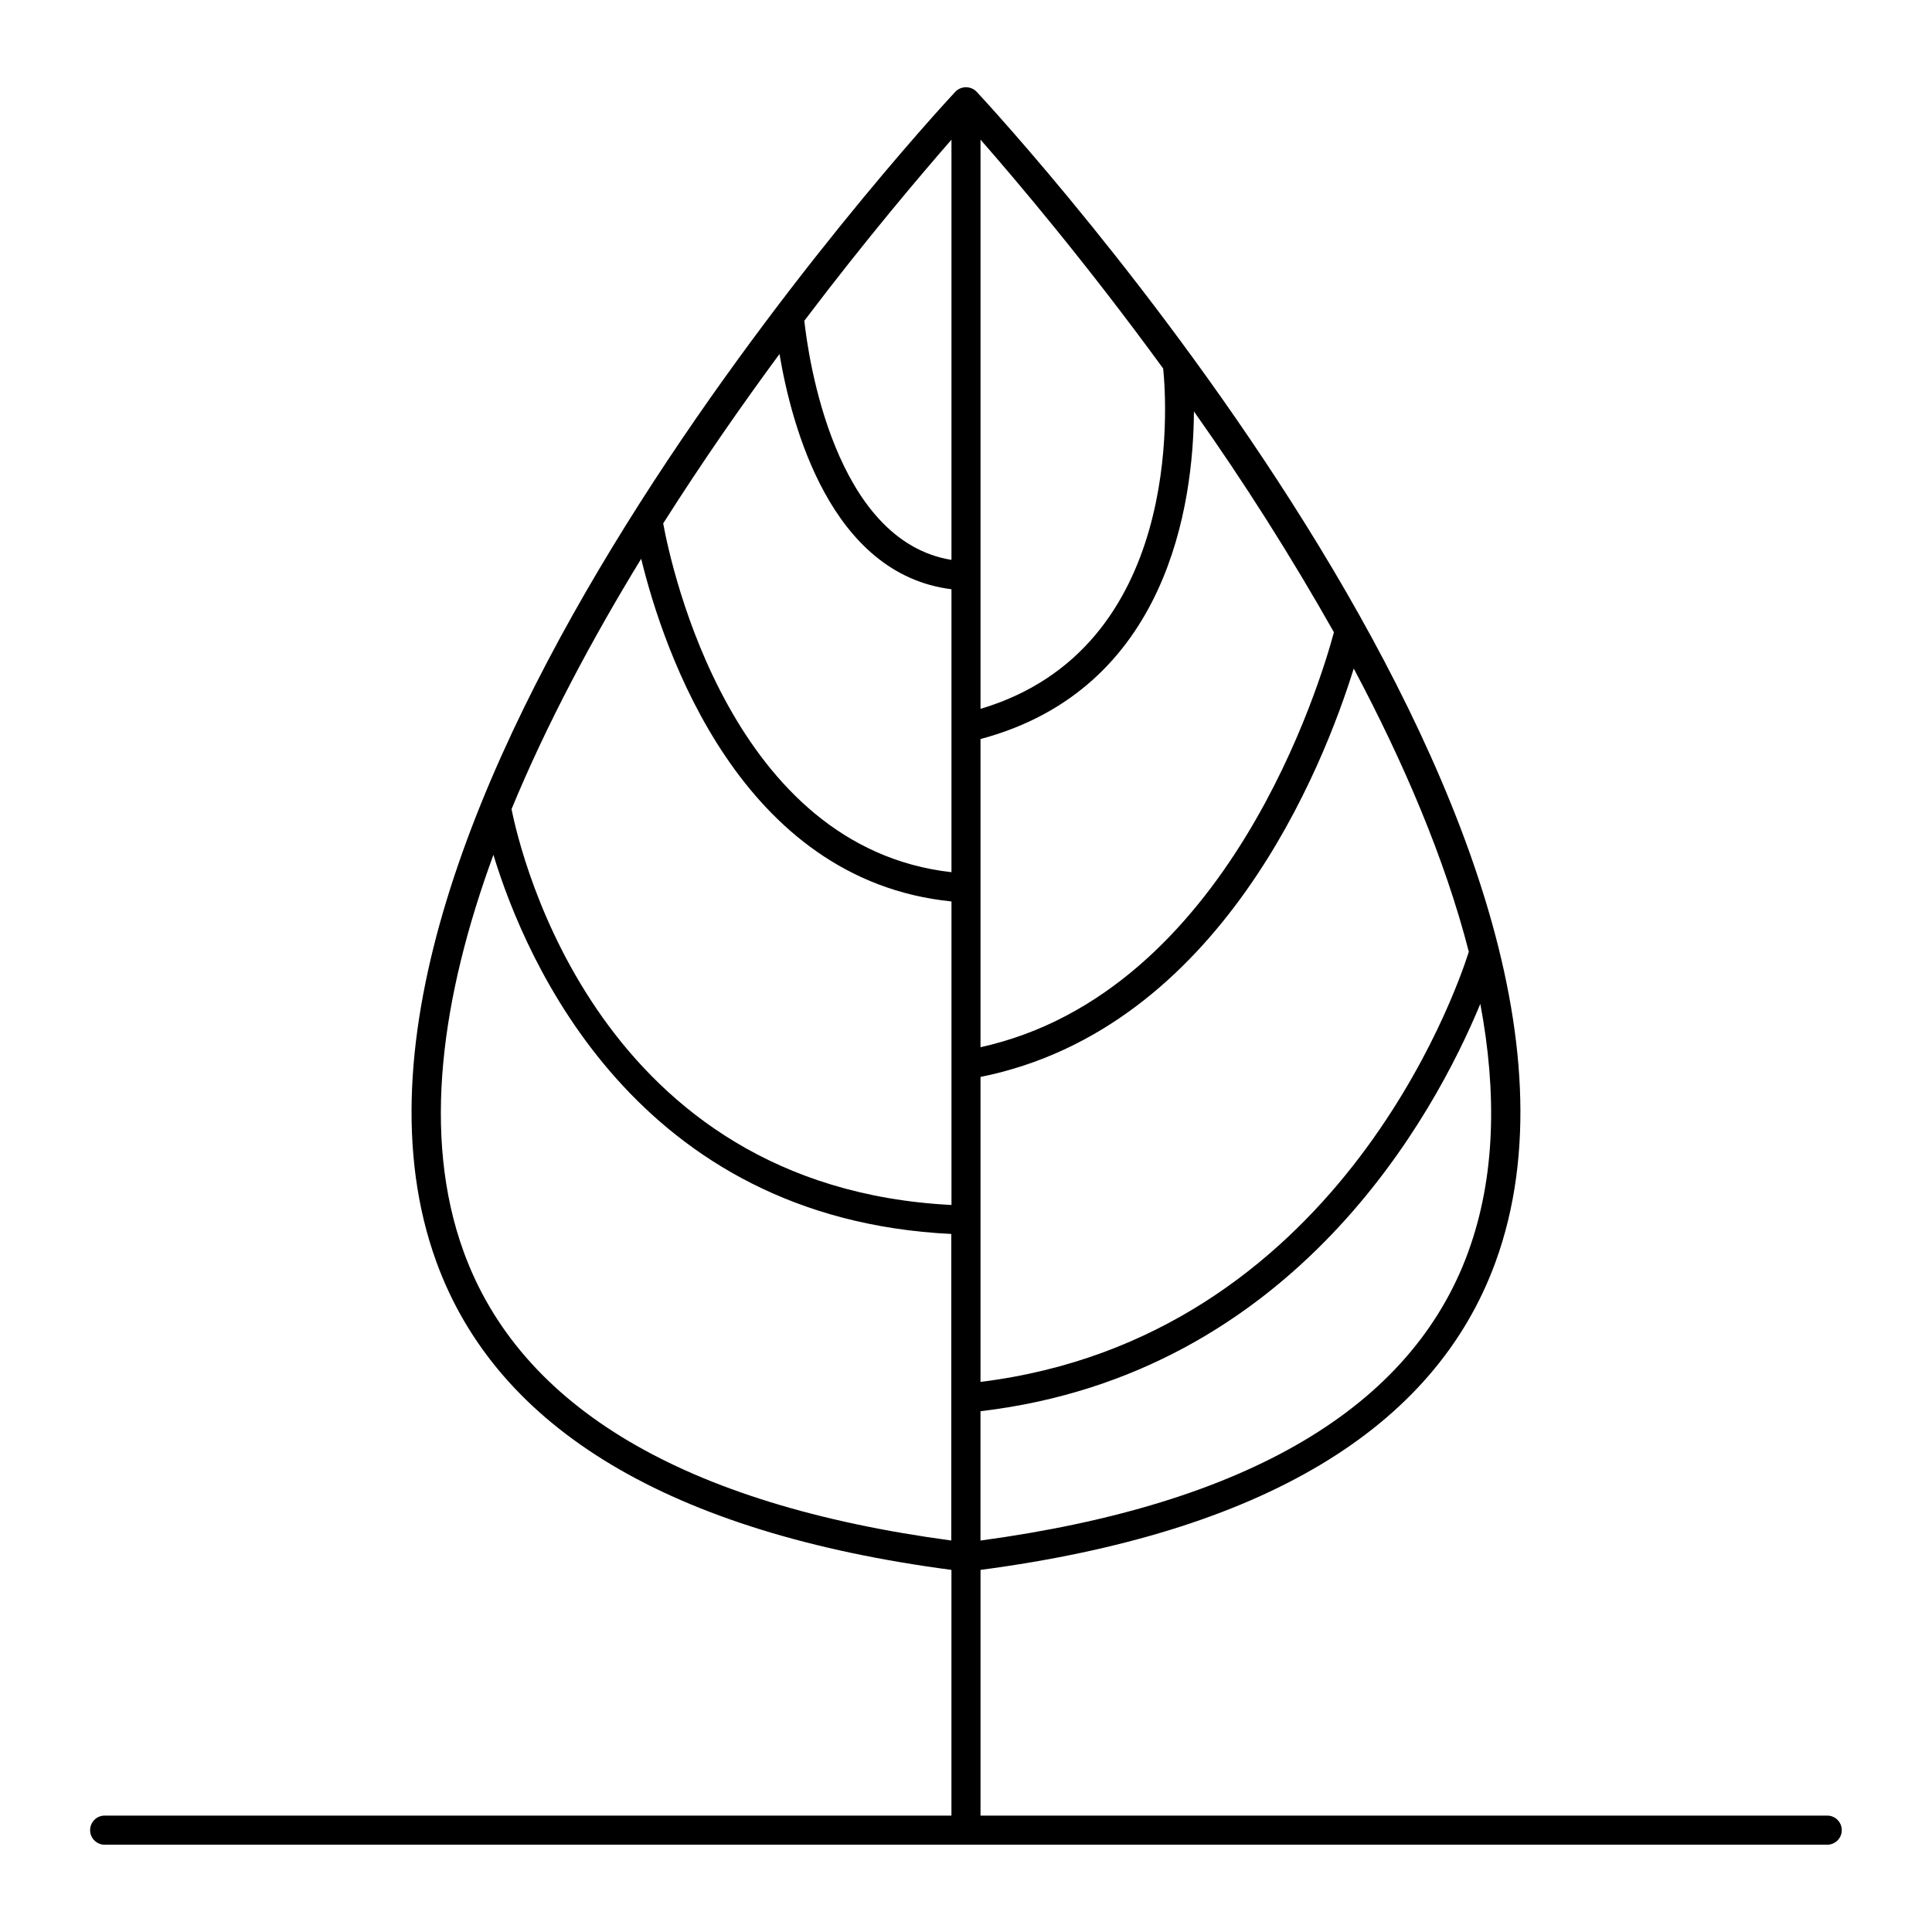 <?xml version="1.0" encoding="UTF-8"?>
<!-- Uploaded to: ICON Repo, www.svgrepo.com, Generator: ICON Repo Mixer Tools -->
<svg fill="#000000" width="800px" height="800px" version="1.1" viewBox="144 144 512 512" xmlns="http://www.w3.org/2000/svg">
 <path d="m628.45 625.16h-224.6v-65.121c74.41-9.84 120.34-37.273 136.49-81.613 41.984-115.29-130.18-302.21-137.52-310.11-0.742-0.766-1.762-1.195-2.824-1.195-1.066 0-2.086 0.43-2.824 1.195-7.34 7.871-179.5 194.83-137.52 310.11 16.148 44.34 62.082 71.781 136.49 81.613v65.121l-224.6-0.004c-2.051 0.105-3.66 1.801-3.66 3.856 0 2.055 1.609 3.746 3.66 3.852h456.89c2.051-0.105 3.66-1.797 3.66-3.852 0-2.055-1.609-3.75-3.66-3.856zm-314.53-333.08c5.902 24.215 26.262 85.164 82.234 90.812v80.441c-93.531-4.754-114.14-92.742-116.59-104.91 9.355-22.648 21.43-45.191 34.359-66.348zm138.33-50.422c0.984 9.465 5.332 74.203-48.402 90.195v-150.84c9.492 10.824 28.023 32.688 48.402 60.645zm81.004 154.56c-3.367 10.676-35.191 102.32-129.41 114v-80.816c63.676-12.84 90.91-82.449 98.91-108.24 13.098 24.633 24.117 50.227 30.496 75.062zm-129.41 25.309v-81.672c49.789-13.293 56.414-62.602 56.559-86.828 13.348 18.871 25.727 38.402 37.098 58.527-3.348 12.527-27.906 95.449-93.656 109.97zm-7.695-129.15c-31.133-5.047-37.973-53.941-38.996-63.371 16.551-21.867 31.035-38.859 38.996-47.992zm0 7.785v74.98c-58.262-6.562-74.223-80.609-76.398-92.426 10.223-16.129 20.793-31.293 30.82-44.898 3.176 18.836 13.48 58.316 45.578 62.34zm136.95 175.61c-15.027 41.238-58.508 66.914-129.26 76.488v-34.273c83.422-9.84 120.48-78.977 132.46-107.95 4.398 23.426 4.043 45.863-3.207 65.738zm-266.21 0c-11.246-30.898-5.816-67.895 7.871-105.24 8.582 28.242 37.875 96.434 121.34 100.48v81.238c-70.699-9.504-114.18-35.215-129.21-76.477z"/>
</svg>